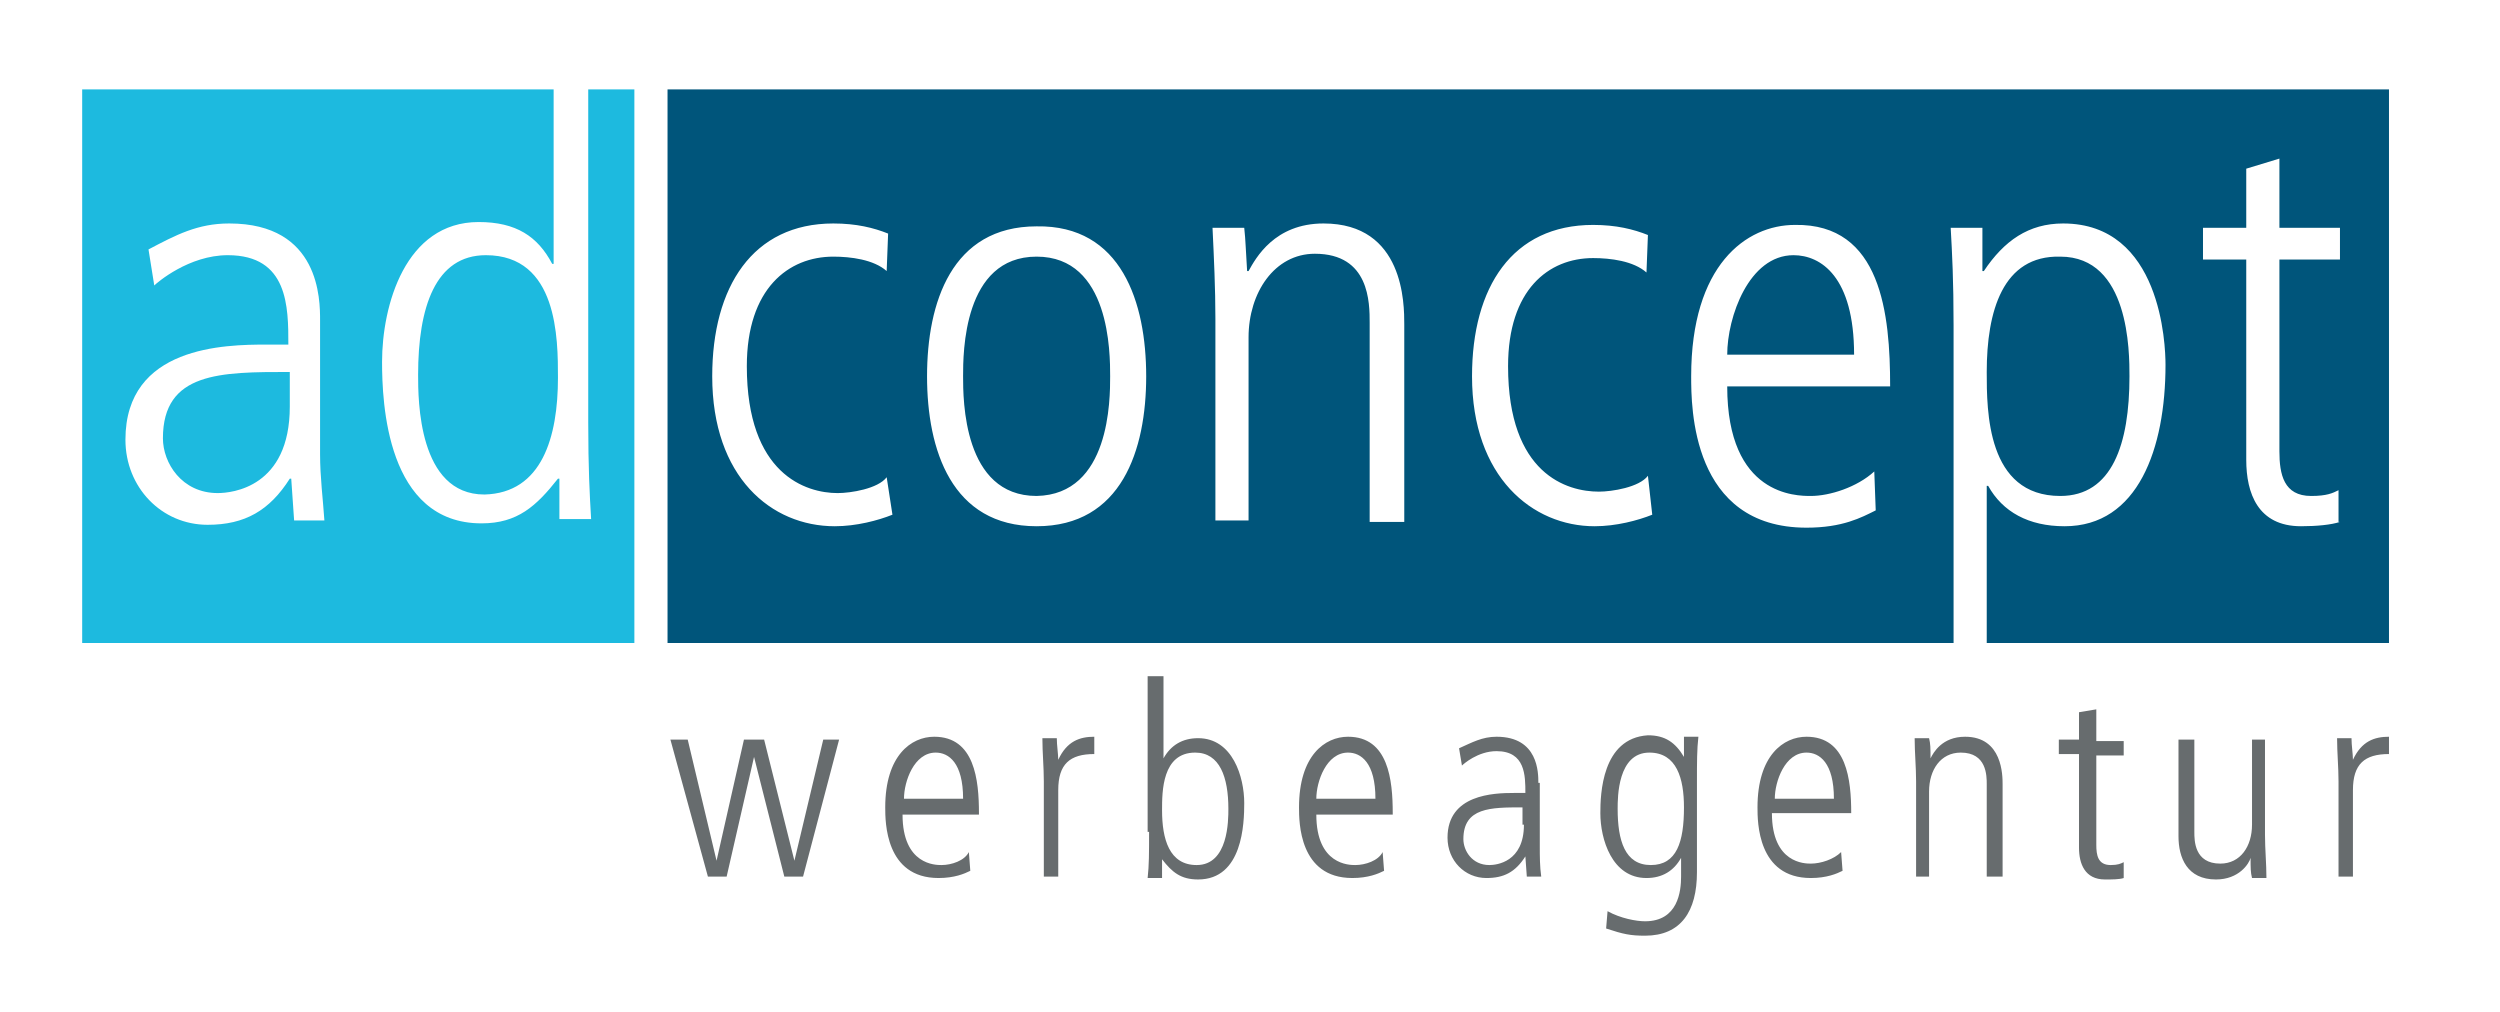 <?xml version="1.0" encoding="utf-8"?>
<!-- Generator: Adobe Illustrator 26.0.2, SVG Export Plug-In . SVG Version: 6.00 Build 0)  -->
<svg version="1.1" id="Ebene_1" xmlns="http://www.w3.org/2000/svg" xmlns:xlink="http://www.w3.org/1999/xlink" x="0px" y="0px"
	 viewBox="0 0 173.4 70.2" style="enable-background:new 0 0 173.4 70.2;" xml:space="preserve">
<style type="text/css">
	.st0{fill:#00557B;}
	.st1{fill:#676C6E;}
	.st2{fill:#1DBADF;}
</style>
<g>
	<path class="st0" d="M77,26.1c0-1.6,0-8.3-5.1-8.3c-5.1,0-5.1,6.7-5.1,8.3c0,1.6,0,8.3,5.1,8.3C77,34.3,77,27.7,77,26.1
		 M119.8,24.6h8.8c0-5.4-2.3-6.9-4.2-6.9C121.3,17.7,119.8,22,119.8,24.6 M162.3,36.2c-0.6,0.2-1.6,0.3-2.7,0.3
		c-3,0-3.8-2.3-3.8-4.6V18h-3v-2.2h3v-4.1l2.3-0.7v4.8h4.2V18h-4.2v13.3c0,1.6,0.3,3.1,2.2,3.1c1.1,0,1.5-0.2,1.9-0.4V36.2z
		 M131.1,26.8h-11.3c0,7.6,4.8,7.6,5.8,7.6c1.3,0,3.2-0.6,4.4-1.7l0.1,2.7c-1,0.5-2.3,1.2-4.8,1.2c-8,0-8-8.4-8-10.5
		c0-7.7,3.8-10.5,7.2-10.5C130.5,15.5,131.1,21.8,131.1,26.8 M114.6,35.7c-1,0.4-2.5,0.8-4,0.8c-4.3,0-8.5-3.4-8.5-10.4
		c0-6.2,2.8-10.5,8.4-10.5c1.6,0,2.8,0.3,3.8,0.7l-0.1,2.6c-0.9-0.8-2.5-1-3.7-1c-3.1,0-5.9,2.2-5.9,7.5c0,7.5,4.1,8.7,6.3,8.7
		c0.9,0,2.8-0.3,3.4-1.1L114.6,35.7z M97.3,36.2H95V22.4c0-1.4,0-4.8-3.8-4.8c-2.8,0-4.6,2.7-4.6,5.8v12.7h-2.3V22.1
		c0-2.1-0.1-4.2-0.2-6.3h2.2c0.1,0.9,0.1,1.5,0.2,3h0.1c0.5-0.9,1.8-3.3,5.2-3.3c5.6,0,5.6,5.6,5.6,7V36.2z M79.5,26.1
		c0,5.1-1.7,10.4-7.6,10.4c-5.9,0-7.6-5.3-7.6-10.4s1.7-10.4,7.6-10.4C77.8,15.6,79.5,21,79.5,26.1 M61.9,35.7c-1,0.4-2.5,0.8-4,0.8
		c-4.4,0-8.5-3.4-8.5-10.4c0-6.2,2.8-10.6,8.4-10.6c1.6,0,2.8,0.3,3.8,0.7l-0.1,2.6c-0.9-0.8-2.5-1-3.7-1c-3.1,0-6,2.2-6,7.6
		c0,7.5,4.1,8.8,6.3,8.8c0.9,0,2.8-0.3,3.4-1.1L61.9,35.7z M165.7,44.6V6.2H46.3v38.4h89.2l0-22c0-3.2-0.1-5-0.2-6.8h2.2v3h0.1
		c1.4-2.1,3.1-3.3,5.5-3.3c6.8,0,7.1,8.4,7.1,9.8c0,5.8-1.9,11.2-7,11.2c-2.5,0-4.3-1-5.3-2.8h-0.1l0,10.9H165.7z M137.8,25.8
		c0,2.7,0,8.6,5.1,8.6c3.6,0,4.8-3.6,4.8-8.3c0-1.7,0-8.3-4.8-8.3C138.9,17.7,137.8,21.6,137.8,25.8"/>
	<path class="st1" d="M162.1,60.8h1.1v-6c0-1.8,0.8-2.5,2.5-2.5v-1.2c-1,0-1.9,0.3-2.5,1.6h0c0-0.4-0.1-1-0.1-1.5h-1
		c0,1,0.1,2,0.1,3V60.8z M157.3,51.3h-1.1v5.9c0,1.5-0.8,2.7-2.2,2.7c-1.8,0-1.8-1.6-1.8-2.2v-6.4h-1.1V58c0,1.5,0.6,3,2.6,3
		c1.6,0,2.3-1.1,2.4-1.5h0c0,0.7,0,1,0.1,1.4h1c0-1-0.1-2-0.1-3V51.3z M144.2,49.4v1.9h-1.4v1h1.4v6.5c0,1.1,0.4,2.2,1.8,2.2
		c0.5,0,1,0,1.3-0.1v-1.1c-0.2,0.1-0.4,0.2-0.9,0.2c-0.9,0-1-0.7-1-1.4v-6.2h1.9v-1h-1.9v-2.2L144.2,49.4z M132.7,60.8h1.1v-5.9
		c0-1.5,0.8-2.7,2.2-2.7c1.8,0,1.8,1.6,1.8,2.2v6.4h1.1v-6.4c0-0.6,0-3.3-2.6-3.3c-1.6,0-2.2,1.1-2.4,1.5h0c0-0.7,0-1-0.1-1.4h-1
		c0,1,0.1,2,0.1,3V60.8z M123.1,55.4c0-1.2,0.7-3.2,2.2-3.2c0.9,0,1.9,0.7,1.9,3.2H123.1z M128.4,56.4c0-2.3-0.3-5.3-3.1-5.3
		c-1.6,0-3.4,1.3-3.4,4.9c0,1,0,4.9,3.7,4.9c1.1,0,1.8-0.3,2.2-0.5l-0.1-1.3c-0.5,0.5-1.4,0.8-2.1,0.8c-0.4,0-2.7,0-2.7-3.5H128.4z
		 M112.2,56.1c0-0.8,0-3.9,2.2-3.9c1.9,0,2.4,1.8,2.4,3.8c0,2.4-0.5,4-2.3,4C112.7,60,112.2,58.3,112.2,56.1 M111,56.4
		c0,1.8,0.8,4.5,3.2,4.5c1.1,0,1.9-0.5,2.4-1.4h0v1.3c0,1-0.2,3.1-2.5,3.1c-0.6,0-1.7-0.2-2.6-0.7l-0.1,1.2c1.2,0.4,1.7,0.5,2.7,0.5
		c2.5,0,3.6-1.7,3.6-4.4v-6.2c0-1.5,0-2.3,0.1-3.2h-1v1.4h0c-0.6-1-1.3-1.5-2.5-1.5C111.1,51.2,111,55.1,111,56.4 M105.7,57.2
		c0,2.6-1.9,2.8-2.4,2.8c-1.2,0-1.8-1-1.8-1.8c0-2.2,1.9-2.2,4.1-2.2V57.2z M106.7,54.3c0-0.7,0-3.2-2.9-3.2c-1,0-1.7,0.4-2.6,0.8
		l0.2,1.2c0.1-0.1,1.1-1,2.4-1c2,0,2,1.7,2,2.9H105c-1.4,0-4.6,0.1-4.6,3.1c0,1.6,1.2,2.8,2.7,2.8c1.2,0,2-0.4,2.7-1.5h0l0.1,1.4h1
		c-0.1-0.7-0.1-1.4-0.1-2.1V54.3z M91.3,55.4c0-1.2,0.7-3.2,2.2-3.2c0.9,0,1.9,0.7,1.9,3.2H91.3z M96.6,56.4c0-2.3-0.3-5.3-3.1-5.3
		c-1.6,0-3.4,1.3-3.4,4.9c0,1,0,4.9,3.7,4.9c1.1,0,1.8-0.3,2.2-0.5l-0.1-1.3C95.6,59.7,94.7,60,94,60c-0.4,0-2.7,0-2.7-3.5H96.6z
		 M85.2,56.1c0,0.8,0,3.9-2.2,3.9c-1.9,0-2.4-1.8-2.4-3.8c0-1.3,0-4,2.3-4C84.6,52.2,85.2,53.9,85.2,56.1 M79.7,57.7
		c0,1.5,0,2.3-0.1,3.2h1v-1.3h0c0.7,0.9,1.3,1.4,2.5,1.4c3.1,0,3.2-3.9,3.2-5.3c0-1.8-0.8-4.5-3.2-4.5c-1.1,0-1.9,0.5-2.4,1.4h0
		v-5.7h-1.1V57.7z M72.3,60.8h1.1v-6c0-1.8,0.8-2.5,2.5-2.5v-1.2c-1,0-1.9,0.3-2.5,1.6h0c0-0.4-0.1-1-0.1-1.5h-1c0,1,0.1,2,0.1,3
		V60.8z M62.7,55.4c0-1.2,0.7-3.2,2.2-3.2c0.9,0,1.9,0.7,1.9,3.2H62.7z M67.9,56.4c0-2.3-0.3-5.3-3.1-5.3c-1.6,0-3.4,1.3-3.4,4.9
		c0,1,0,4.9,3.7,4.9c1.1,0,1.8-0.3,2.2-0.5l-0.1-1.3C66.9,59.7,66,60,65.3,60c-0.4,0-2.7,0-2.7-3.5H67.9z M49.1,60.8h1.3l1.9-8.3h0
		l2.1,8.3h1.3l2.5-9.5h-1.1l-2,8.4h0L53,51.3h-1.4l-1.9,8.4h0l-2-8.4h-1.2L49.1,60.8z"/>
	<path class="st2" d="M20.1,28.2v-2.4c-4.8,0-8.8,0-8.8,4.6c0,1.7,1.3,3.8,3.8,3.8C16.1,34.2,20.1,33.8,20.1,28.2 M22.5,36.1h-2.1
		l-0.2-2.9h-0.1c-1.4,2.2-3.1,3.2-5.7,3.2c-3.2,0-5.7-2.6-5.7-5.9c0-6.5,6.9-6.6,9.8-6.6h1.5c0-2.6,0-6.2-4.2-6.2
		c-2.7,0-4.9,1.9-5.1,2.1l-0.4-2.5c1.9-1,3.4-1.8,5.6-1.8c6.3,0,6.3,5.3,6.3,6.7v9.3C22.2,33.1,22.4,34.6,22.5,36.1 M44,44.6V6.2
		h-3.2l0,23.1c0,3.2,0.1,5,0.2,6.7h-2.2v-2.8h-0.1c-1.5,1.9-2.8,3.1-5.3,3.1c-6.6,0-6.9-8.4-6.9-11.2c0-3.9,1.6-9.7,6.7-9.7
		c2.6,0,4.1,1,5.1,2.9l0.1,0V6.2H5.7v38.4H44z M38.7,26.2c0-2.7,0-8.5-5-8.5c-3.5,0-4.7,3.6-4.7,8.3c0,1.7,0,8.3,4.6,8.3
		C37.6,34.2,38.7,30.3,38.7,26.2"/>
</g>
</svg>
